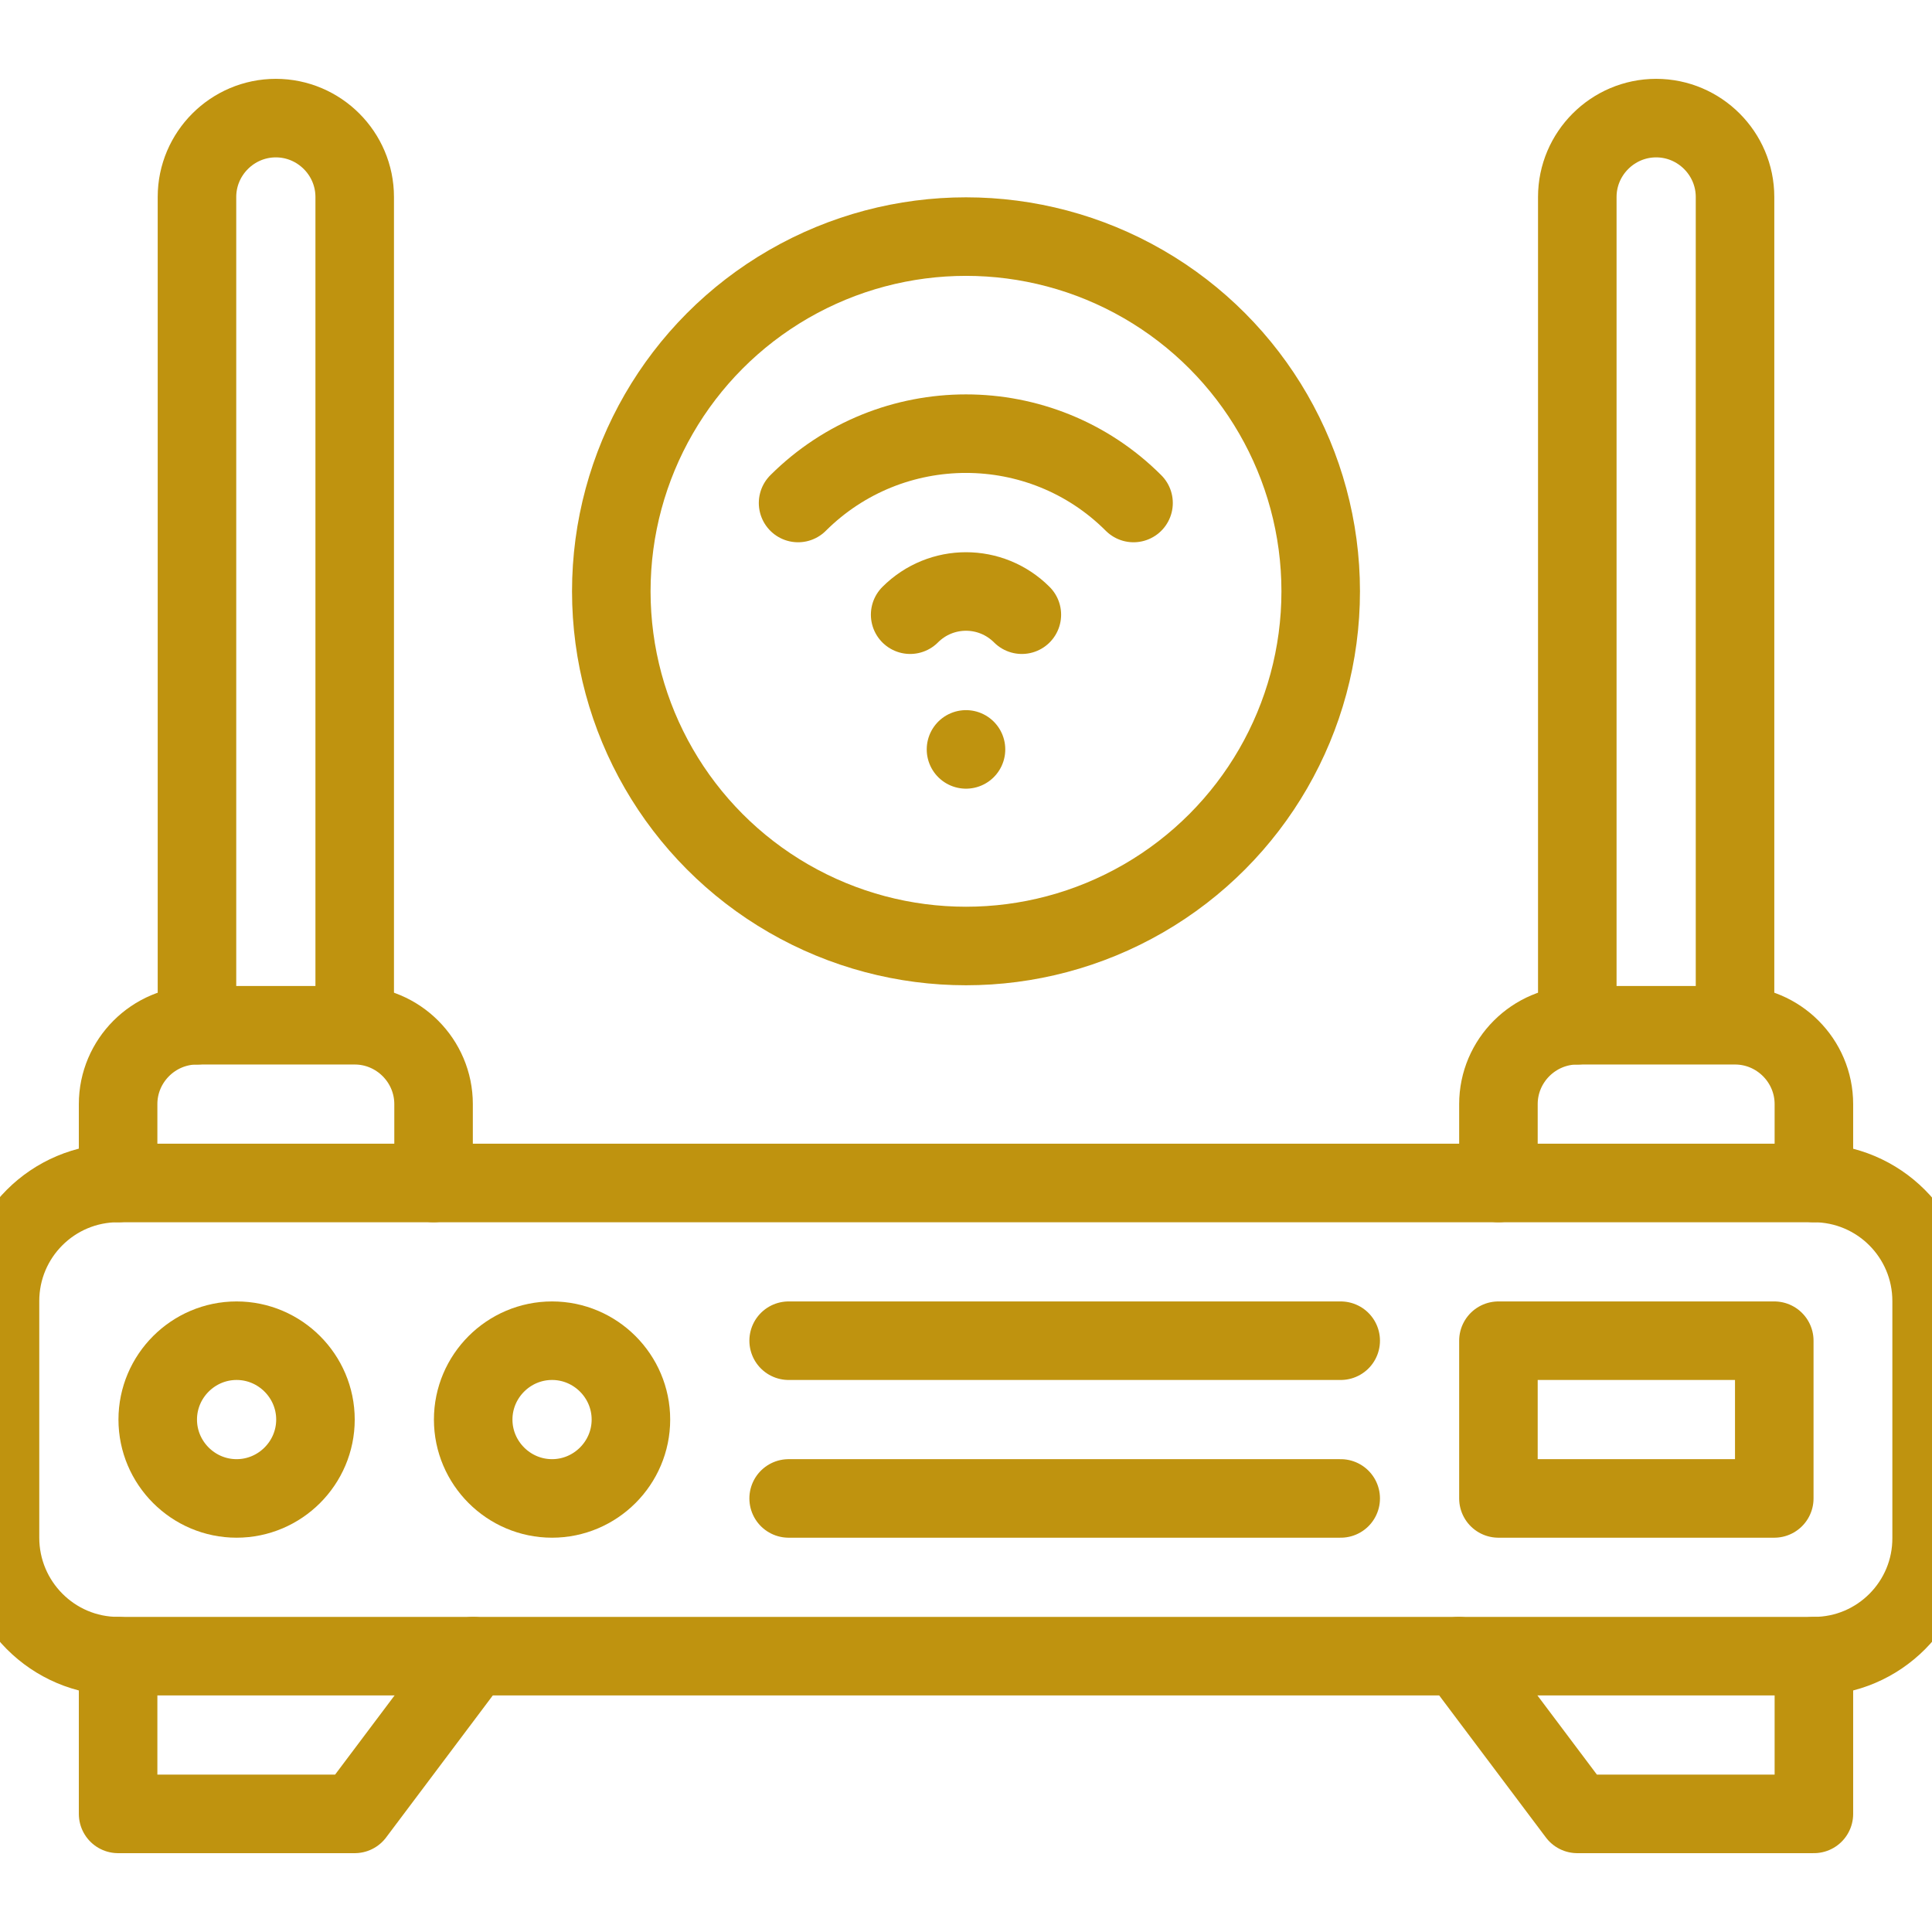 <?xml version="1.0" encoding="utf-8"?>
<!-- Generator: Adobe Illustrator 26.0.1, SVG Export Plug-In . SVG Version: 6.00 Build 0)  -->
<svg version="1.1" id="Capa_1" xmlns="http://www.w3.org/2000/svg" xmlns:xlink="http://www.w3.org/1999/xlink" x="0px" y="0px"
	 viewBox="0 0 512 512" style="enable-background:new 0 0 512 512;" xml:space="preserve">
<style type="text/css">
	.st0{fill:none;stroke:#BF930F;stroke-width:20.813;stroke-linecap:round;stroke-linejoin:round;stroke-miterlimit:10;}
</style>
<g>
	<path class="st0" d="M480.7,438.9H31.3C14,438.9,0,424.8,0,407.5v-62.7c0-17.3,14-31.3,31.3-31.3h449.3c17.3,0,31.3,14,31.3,31.3
		v62.7C512,424.8,498,438.9,480.7,438.9z"/>
	<path class="st0" d="M83.6,376.2c0-11.5-9.4-20.9-20.9-20.9s-20.9,9.4-20.9,20.9c0,11.5,9.4,20.9,20.9,20.9S83.6,387.7,83.6,376.2z
		"/>
	<path class="st0" d="M167.2,376.2c0-11.5-9.4-20.9-20.9-20.9s-20.9,9.4-20.9,20.9c0,11.5,9.4,20.9,20.9,20.9
		C157.8,397.1,167.2,387.7,167.2,376.2z"/>
	<line class="st0" x1="209" y1="355.3" x2="355.3" y2="355.3"/>
	<line class="st0" x1="355.3" y1="397.1" x2="209" y2="397.1"/>
	<path class="st0" d="M52.2,271.7V52.2c0-11.5,9.4-20.9,20.9-20.9l0,0c11.5,0,20.9,9.4,20.9,20.9v219.4"/>
	<path class="st0" d="M31.3,313.5v-20.9c0-11.5,9.4-20.9,20.9-20.9H94c11.5,0,20.9,9.4,20.9,20.9v20.9"/>
	<path class="st0" d="M418,271.7V52.2c0-11.5,9.4-20.9,20.9-20.9l0,0c11.5,0,20.9,9.4,20.9,20.9v219.4"/>
	<path class="st0" d="M397.1,313.5v-20.9c0-11.5,9.4-20.9,20.9-20.9h41.8c11.5,0,20.9,9.4,20.9,20.9v20.9"/>
	<path id="XMLID_174_" class="st0" d="M270.8,162.9c-8.2-8.2-21.4-8.2-29.6,0"/>
	<path id="XMLID_173_" class="st0" d="M300.4,133.3c-24.5-24.5-64.3-24.5-88.9,0"/>
	<line id="XMLID_172_" class="st0" x1="256" y1="198.6" x2="256" y2="198.6"/>
	<circle class="st0" cx="256" cy="156.7" r="94"/>
	<polyline class="st0" points="125.4,438.9 94,480.7 31.3,480.7 31.3,438.9 	"/>
	<polyline class="st0" points="386.6,438.9 418,480.7 480.7,480.7 480.7,438.9 	"/>
	<rect x="397.1" y="355.3" class="st0" width="73.1" height="41.8"/>
</g>
</svg>
